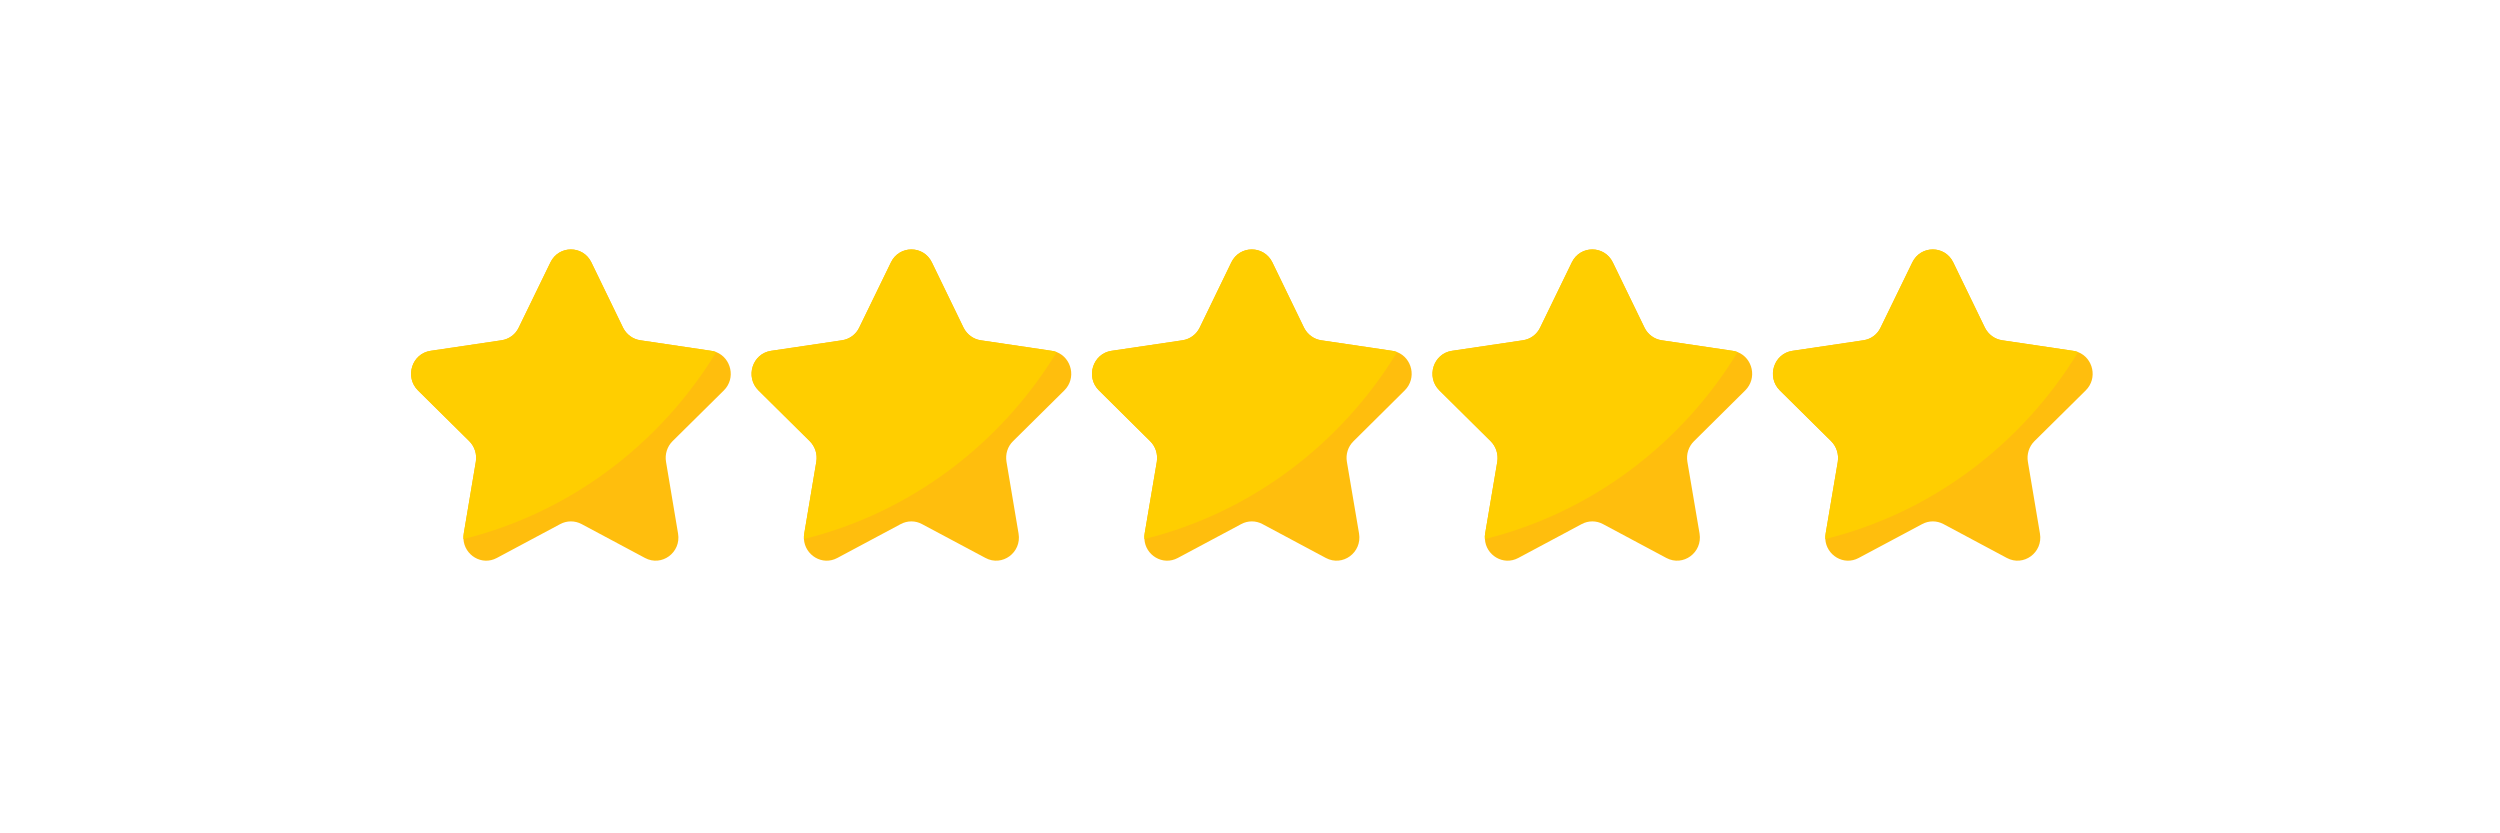 <svg xmlns="http://www.w3.org/2000/svg" xmlns:xlink="http://www.w3.org/1999/xlink" width="120" viewBox="0 0 90 30" height="40" preserveAspectRatio="xMidYMid meet"><defs><clipPath id="b4e50f1f00"><path d="M 14.562 8.809 L 27 8.809 L 27 20.422 L 14.562 20.422 Z M 14.562 8.809 " clip-rule="nonzero"></path></clipPath><clipPath id="d4404db540"><path d="M 27 8.809 L 39 8.809 L 39 20.422 L 27 20.422 Z M 27 8.809 " clip-rule="nonzero"></path></clipPath><clipPath id="47a96f519b"><path d="M 39 8.809 L 51 8.809 L 51 20.422 L 39 20.422 Z M 39 8.809 " clip-rule="nonzero"></path></clipPath><clipPath id="b401320a0d"><path d="M 51 8.809 L 64 8.809 L 64 20.422 L 51 20.422 Z M 51 8.809 " clip-rule="nonzero"></path></clipPath><clipPath id="cf6ba795d1"><path d="M 63 8.809 L 75.527 8.809 L 75.527 20.422 L 63 20.422 Z M 63 8.809 " clip-rule="nonzero"></path></clipPath><clipPath id="46ed4abfa9"><path d="M 14.562 8.809 L 26 8.809 L 26 20 L 14.562 20 Z M 14.562 8.809 " clip-rule="nonzero"></path></clipPath><clipPath id="8d1ca21f5e"><path d="M 27 8.809 L 39 8.809 L 39 20 L 27 20 Z M 27 8.809 " clip-rule="nonzero"></path></clipPath><clipPath id="d475b0487f"><path d="M 39 8.809 L 51 8.809 L 51 20 L 39 20 Z M 39 8.809 " clip-rule="nonzero"></path></clipPath><clipPath id="23d5f0ffdd"><path d="M 51 8.809 L 63 8.809 L 63 20 L 51 20 Z M 51 8.809 " clip-rule="nonzero"></path></clipPath><clipPath id="075f8def9b"><path d="M 63 8.809 L 75 8.809 L 75 20 L 63 20 Z M 63 8.809 " clip-rule="nonzero"></path></clipPath></defs><g clip-path="url(#b4e50f1f00)"><path fill="#ffbe0d" d="M 24.211 15.883 C 24.02 16.074 23.93 16.352 23.977 16.625 L 24.41 19.207 C 24.527 19.891 23.82 20.41 23.219 20.086 L 20.938 18.867 C 20.695 18.738 20.41 18.738 20.168 18.867 L 17.887 20.086 C 17.344 20.379 16.719 19.984 16.684 19.406 C 16.68 19.34 16.684 19.273 16.695 19.207 L 17.129 16.625 C 17.176 16.352 17.086 16.074 16.895 15.883 L 15.047 14.055 C 14.559 13.57 14.828 12.727 15.504 12.629 L 18.055 12.25 C 18.32 12.211 18.555 12.043 18.672 11.797 L 19.816 9.445 C 20.117 8.824 20.988 8.824 21.289 9.445 L 22.43 11.797 C 22.551 12.039 22.781 12.211 23.051 12.25 L 25.602 12.629 C 25.668 12.637 25.727 12.656 25.785 12.676 C 26.32 12.887 26.5 13.617 26.059 14.055 Z M 24.211 15.883 " fill-opacity="1" fill-rule="nonzero"></path></g><g clip-path="url(#d4404db540)"><path fill="#ffbe0d" d="M 36.469 15.883 C 36.273 16.074 36.188 16.352 36.234 16.625 L 36.668 19.207 C 36.785 19.891 36.078 20.41 35.477 20.086 L 33.191 18.867 C 32.953 18.738 32.668 18.738 32.426 18.867 L 30.145 20.086 C 29.602 20.379 28.977 19.984 28.941 19.406 C 28.938 19.34 28.941 19.273 28.953 19.207 L 29.387 16.625 C 29.434 16.352 29.344 16.074 29.152 15.883 L 27.305 14.055 C 26.816 13.57 27.086 12.727 27.762 12.629 L 30.312 12.25 C 30.578 12.211 30.812 12.043 30.93 11.797 L 32.074 9.445 C 32.375 8.824 33.246 8.824 33.547 9.445 L 34.688 11.797 C 34.809 12.039 35.039 12.211 35.305 12.25 L 37.859 12.629 C 37.922 12.637 37.984 12.656 38.043 12.676 C 38.578 12.887 38.758 13.617 38.316 14.055 Z M 36.469 15.883 " fill-opacity="1" fill-rule="nonzero"></path></g><g clip-path="url(#47a96f519b)"><path fill="#ffbe0d" d="M 48.727 15.883 C 48.531 16.074 48.441 16.352 48.488 16.625 L 48.926 19.207 C 49.039 19.891 48.336 20.41 47.73 20.086 L 45.449 18.867 C 45.211 18.738 44.922 18.738 44.684 18.867 L 42.402 20.086 C 41.859 20.379 41.23 19.984 41.199 19.406 C 41.191 19.34 41.195 19.273 41.207 19.207 L 41.645 16.625 C 41.688 16.352 41.602 16.074 41.406 15.883 L 39.562 14.055 C 39.07 13.57 39.344 12.727 40.016 12.629 L 42.57 12.25 C 42.836 12.211 43.066 12.043 43.188 11.797 L 44.328 9.445 C 44.629 8.824 45.5 8.824 45.805 9.445 L 46.945 11.797 C 47.066 12.039 47.297 12.211 47.562 12.25 L 50.117 12.629 C 50.18 12.637 50.242 12.656 50.297 12.676 C 50.836 12.887 51.012 13.617 50.57 14.055 Z M 48.727 15.883 " fill-opacity="1" fill-rule="nonzero"></path></g><g clip-path="url(#b401320a0d)"><path fill="#ffbe0d" d="M 60.984 15.883 C 60.789 16.074 60.699 16.352 60.746 16.625 L 61.184 19.207 C 61.297 19.891 60.594 20.41 59.988 20.086 L 57.707 18.867 C 57.469 18.738 57.18 18.738 56.941 18.867 L 54.66 20.086 C 54.117 20.379 53.488 19.984 53.457 19.406 C 53.449 19.34 53.453 19.273 53.465 19.207 L 53.902 16.625 C 53.945 16.352 53.859 16.074 53.664 15.883 L 51.82 14.055 C 51.328 13.57 51.602 12.727 52.273 12.629 L 54.824 12.25 C 55.094 12.211 55.324 12.043 55.445 11.797 L 56.586 9.445 C 56.887 8.824 57.758 8.824 58.062 9.445 L 59.203 11.797 C 59.32 12.039 59.555 12.211 59.82 12.25 L 62.375 12.629 C 62.438 12.637 62.5 12.656 62.555 12.676 C 63.094 12.887 63.27 13.617 62.828 14.055 Z M 60.984 15.883 " fill-opacity="1" fill-rule="nonzero"></path></g><g clip-path="url(#cf6ba795d1)"><path fill="#ffbe0d" d="M 73.238 15.883 C 73.047 16.074 72.957 16.352 73.004 16.625 L 73.438 19.207 C 73.555 19.891 72.848 20.41 72.246 20.086 L 69.965 18.867 C 69.723 18.738 69.438 18.738 69.199 18.867 L 66.914 20.086 C 66.371 20.379 65.746 19.984 65.711 19.406 C 65.707 19.34 65.711 19.273 65.723 19.207 L 66.16 16.625 C 66.203 16.352 66.113 16.074 65.922 15.883 L 64.074 14.055 C 63.586 13.57 63.855 12.727 64.531 12.629 L 67.082 12.25 C 67.352 12.211 67.582 12.043 67.699 11.797 L 68.844 9.445 C 69.145 8.824 70.016 8.824 70.316 9.445 L 71.457 11.797 C 71.578 12.039 71.809 12.211 72.078 12.25 L 74.629 12.629 C 74.695 12.637 74.754 12.656 74.812 12.676 C 75.352 12.887 75.527 13.617 75.086 14.055 Z M 73.238 15.883 " fill-opacity="1" fill-rule="nonzero"></path></g><g clip-path="url(#46ed4abfa9)"><path fill="#ffce00" d="M 25.785 12.676 C 23.766 15.992 20.516 18.457 16.684 19.406 C 16.68 19.34 16.684 19.273 16.695 19.207 L 17.129 16.625 C 17.176 16.352 17.086 16.074 16.895 15.883 L 15.047 14.055 C 14.559 13.57 14.828 12.727 15.504 12.629 L 18.055 12.25 C 18.32 12.211 18.555 12.043 18.672 11.797 L 19.816 9.445 C 20.117 8.824 20.988 8.824 21.289 9.445 L 22.43 11.797 C 22.551 12.039 22.781 12.211 23.051 12.25 L 25.602 12.629 C 25.668 12.637 25.727 12.652 25.785 12.676 Z M 25.785 12.676 " fill-opacity="1" fill-rule="nonzero"></path></g><g clip-path="url(#8d1ca21f5e)"><path fill="#ffce00" d="M 38.043 12.676 C 36.023 15.992 32.773 18.457 28.941 19.406 C 28.938 19.34 28.941 19.273 28.953 19.207 L 29.387 16.625 C 29.434 16.352 29.344 16.074 29.152 15.883 L 27.305 14.055 C 26.816 13.57 27.086 12.727 27.762 12.629 L 30.312 12.25 C 30.578 12.211 30.812 12.043 30.93 11.797 L 32.074 9.445 C 32.375 8.824 33.246 8.824 33.547 9.445 L 34.688 11.797 C 34.809 12.039 35.039 12.211 35.305 12.25 L 37.859 12.629 C 37.926 12.637 37.984 12.652 38.043 12.676 Z M 38.043 12.676 " fill-opacity="1" fill-rule="nonzero"></path></g><g clip-path="url(#d475b0487f)"><path fill="#ffce00" d="M 50.297 12.676 C 48.277 15.992 45.031 18.457 41.199 19.406 C 41.191 19.34 41.195 19.273 41.207 19.207 L 41.645 16.625 C 41.688 16.352 41.602 16.074 41.406 15.883 L 39.562 14.055 C 39.07 13.57 39.344 12.727 40.016 12.629 L 42.57 12.25 C 42.836 12.211 43.066 12.043 43.188 11.797 L 44.328 9.445 C 44.629 8.824 45.5 8.824 45.805 9.445 L 46.945 11.797 C 47.066 12.039 47.297 12.211 47.562 12.25 L 50.117 12.629 C 50.18 12.637 50.242 12.652 50.297 12.676 Z M 50.297 12.676 " fill-opacity="1" fill-rule="nonzero"></path></g><g clip-path="url(#23d5f0ffdd)"><path fill="#ffce00" d="M 62.555 12.676 C 60.535 15.992 57.285 18.457 53.457 19.406 C 53.449 19.34 53.453 19.273 53.465 19.207 L 53.902 16.625 C 53.945 16.352 53.855 16.074 53.664 15.883 L 51.816 14.055 C 51.328 13.57 51.598 12.727 52.273 12.629 L 54.824 12.25 C 55.094 12.211 55.324 12.043 55.441 11.797 L 56.586 9.445 C 56.887 8.824 57.758 8.824 58.059 9.445 L 59.203 11.797 C 59.32 12.039 59.551 12.211 59.82 12.25 L 62.371 12.629 C 62.438 12.637 62.5 12.652 62.555 12.676 Z M 62.555 12.676 " fill-opacity="1" fill-rule="nonzero"></path></g><g clip-path="url(#075f8def9b)"><path fill="#ffce00" d="M 74.812 12.676 C 72.793 15.992 69.543 18.457 65.711 19.406 C 65.707 19.34 65.711 19.273 65.723 19.207 L 66.16 16.625 C 66.203 16.352 66.113 16.074 65.922 15.883 L 64.074 14.055 C 63.586 13.57 63.855 12.727 64.531 12.629 L 67.082 12.25 C 67.352 12.211 67.582 12.043 67.699 11.797 L 68.844 9.445 C 69.145 8.824 70.016 8.824 70.316 9.445 L 71.457 11.797 C 71.578 12.039 71.809 12.211 72.078 12.25 L 74.629 12.629 C 74.695 12.637 74.758 12.652 74.812 12.676 Z M 74.812 12.676 " fill-opacity="1" fill-rule="nonzero"></path></g></svg>